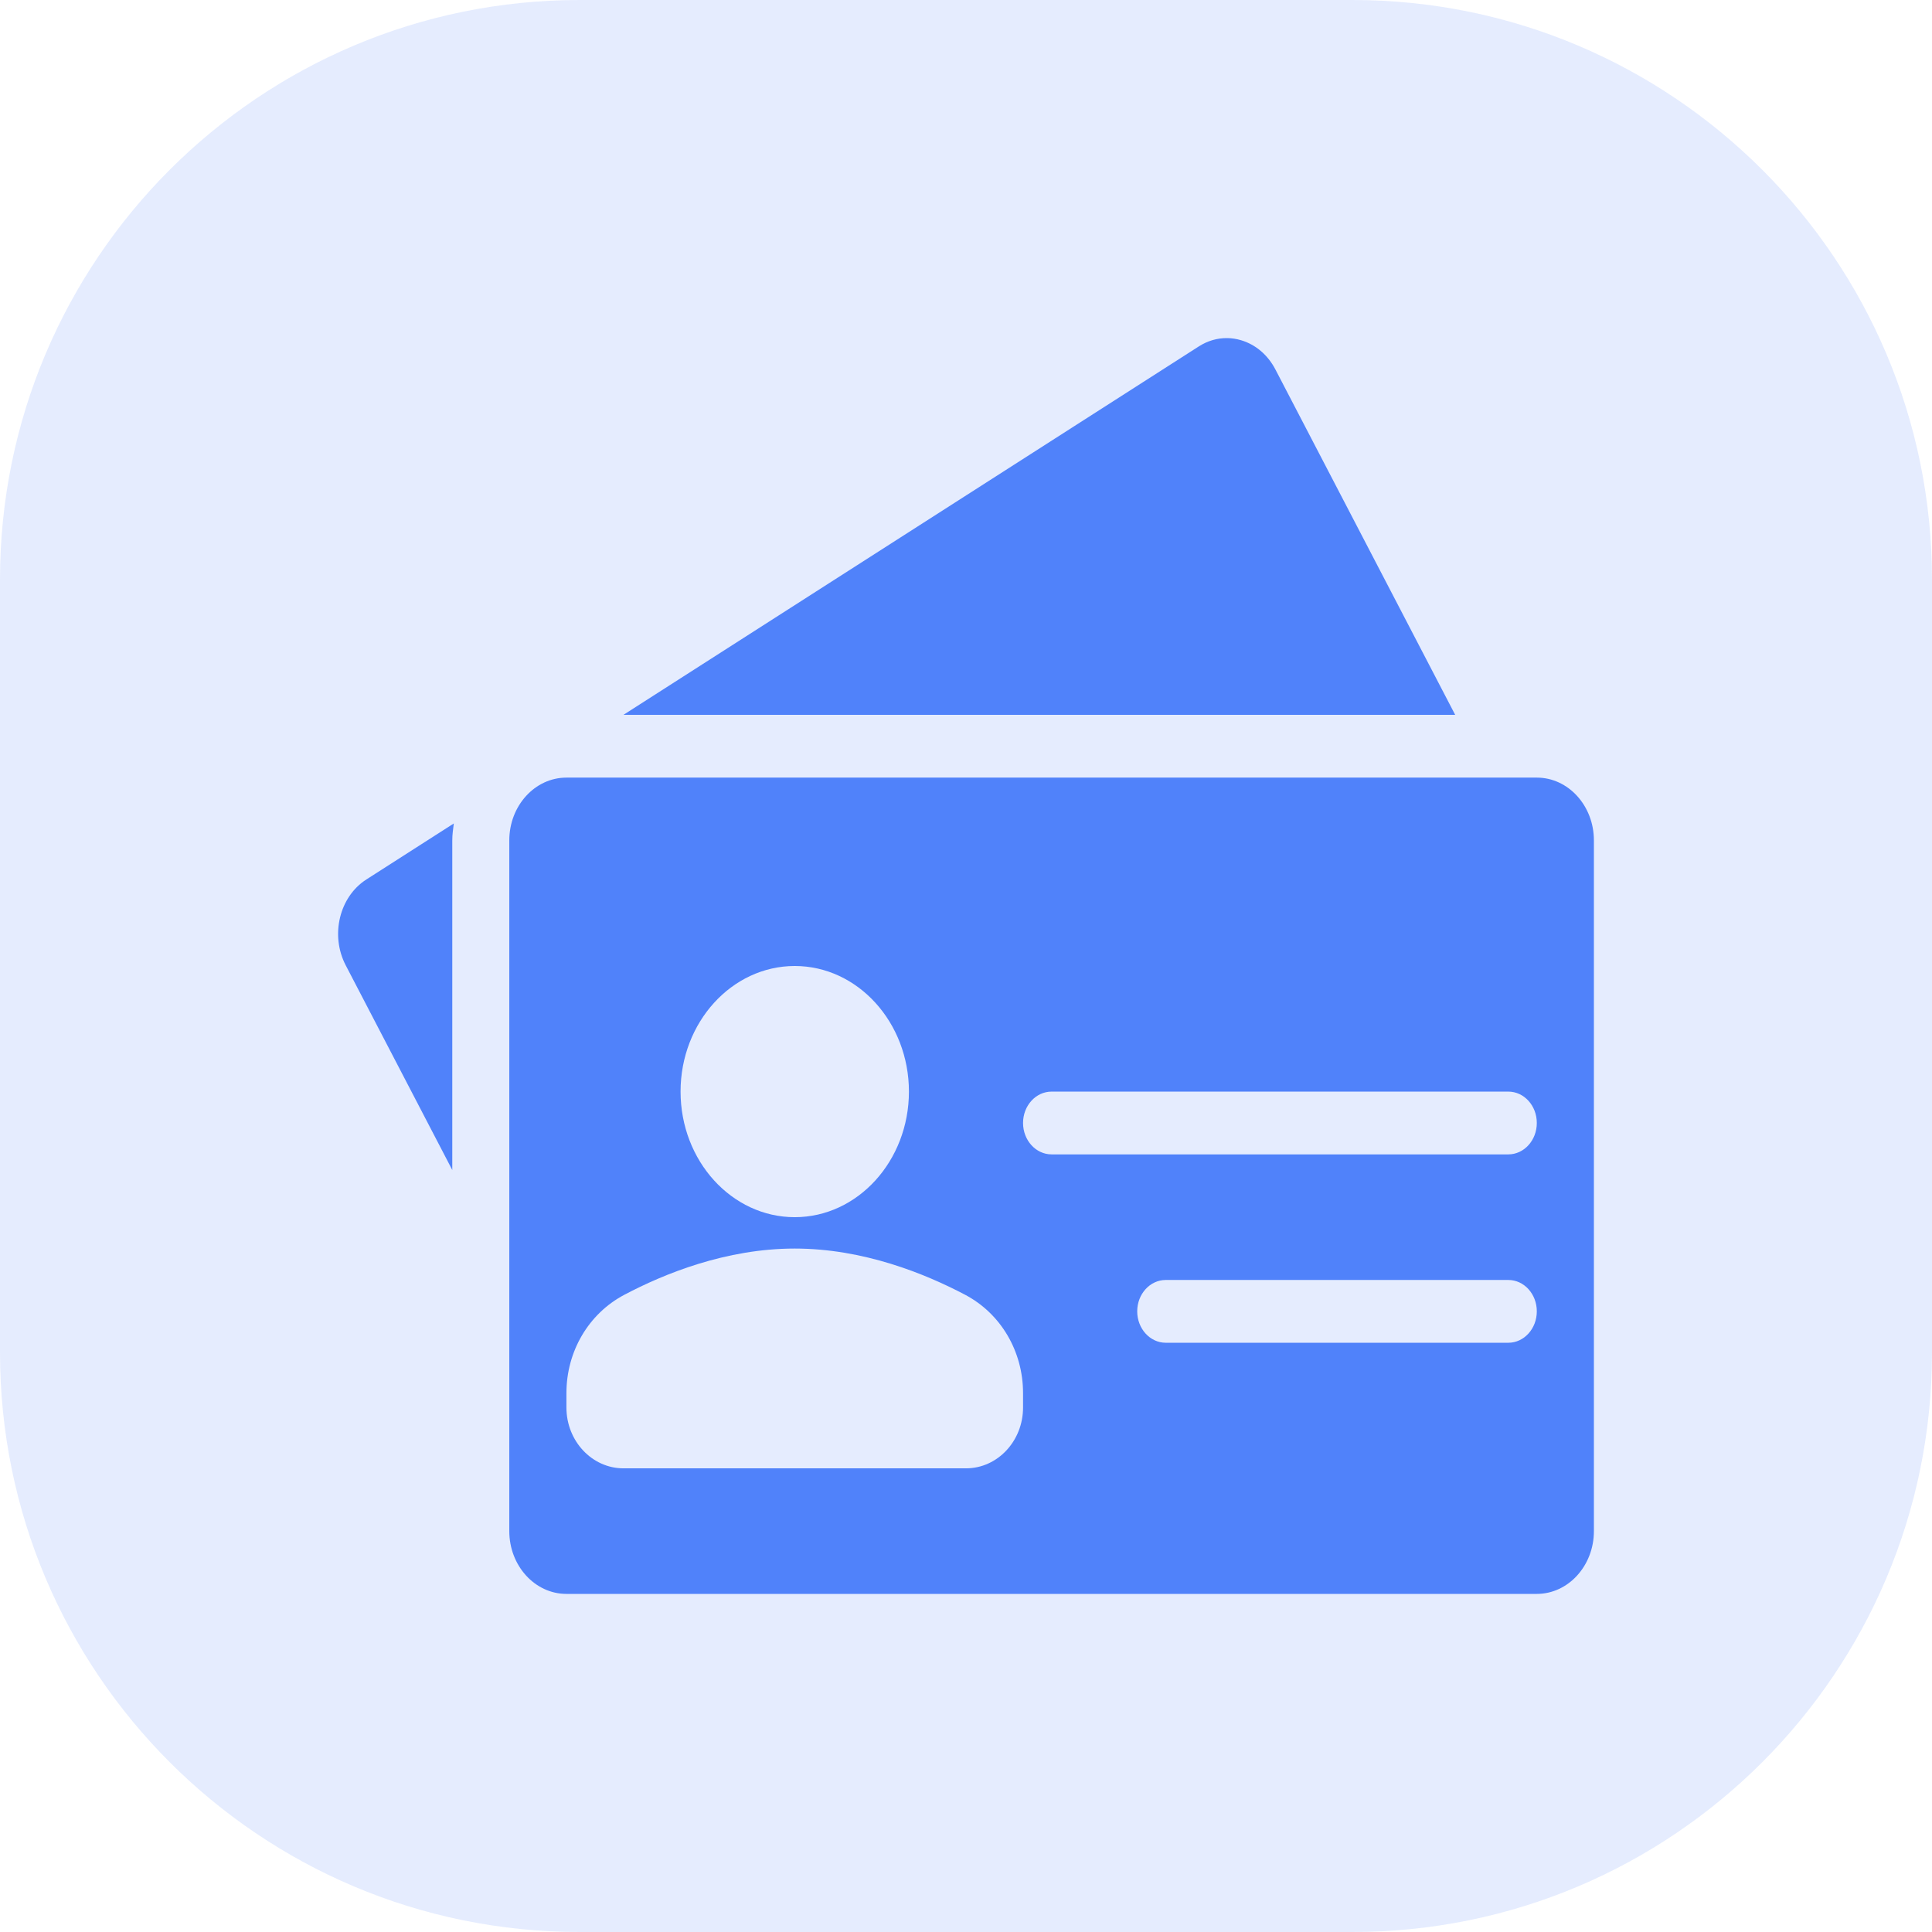 <?xml version="1.0" encoding="utf-8"?>
<!-- Generator: Adobe Illustrator 16.0.0, SVG Export Plug-In . SVG Version: 6.00 Build 0)  -->
<!DOCTYPE svg PUBLIC "-//W3C//DTD SVG 1.1//EN" "http://www.w3.org/Graphics/SVG/1.1/DTD/svg11.dtd">
<svg version="1.1"
	 id="图层_1" xmlns:cc="http://creativecommons.org/ns#" xmlns:dc="http://purl.org/dc/elements/1.1/" xmlns:rdf="http://www.w3.org/1999/02/22-rdf-syntax-ns#"
	 xmlns="http://www.w3.org/2000/svg" xmlns:xlink="http://www.w3.org/1999/xlink" x="0px" y="0px" width="100px" height="100px"
	 viewBox="0 0 100 100" enable-background="new 0 0 100 100" xml:space="preserve">
<path opacity="0.15" fill="#5082FA" d="M100,70c0,16.568-13.432,30-30,30H30C13.432,100,0,86.568,0,70V30C0,13.432,13.432,0,30,0h40
	c16.568,0,30,13.432,30,30V70z"/>
<g>
	<path fill="#5082FA" d="M63.532,17.5c-0.517-0.009-1.028,0.138-1.489,0.435L32.27,37H75.32l-9.307-17.88
		c-0.393-0.751-1.023-1.287-1.776-1.51C64.005,17.541,63.77,17.504,63.532,17.5L63.532,17.5z"/>
	<path fill="#5082FA" d="M23.489,42.622l-4.526,2.899c-1.399,0.895-1.878,2.887-1.07,4.44l5.517,10.599V43.5
		C23.409,43.199,23.454,42.913,23.489,42.622L23.489,42.622z"/>
	<path fill="#5082FA" d="M79.545,40.249H29.318v0c-1.631,0-2.957,1.458-2.957,3.25v35.752c0,1.791,1.326,3.249,2.957,3.249h50.227
		c1.63-0.001,2.955-1.459,2.955-3.249V43.498C82.5,41.707,81.175,40.249,79.545,40.249z M41.136,50c3.257,0,5.91,2.915,5.91,6.501
		s-2.653,6.5-5.91,6.5c-3.258,0-5.91-2.914-5.91-6.5S37.879,50,41.136,50z M52.953,72.853c0,1.735-1.323,3.148-2.953,3.148H32.272
		c-1.63,0-2.954-1.413-2.954-3.148v-0.743c0-2.162,1.145-4.111,2.992-5.089c2.064-1.092,5.271-2.396,8.825-2.396
		c3.555,0,6.76,1.304,8.827,2.396c1.846,0.978,2.991,2.927,2.991,5.089L52.953,72.853L52.953,72.853z M78.068,69.501H60.34
		c-0.815,0-1.478-0.729-1.478-1.626c0-0.898,0.662-1.624,1.478-1.624h17.729c0.816,0,1.476,0.726,1.476,1.624
		C79.545,68.772,78.885,69.501,78.068,69.501z M78.068,59.751H54.432c-0.816,0-1.479-0.728-1.479-1.626s0.662-1.624,1.479-1.624
		h23.637c0.816,0,1.476,0.726,1.476,1.624S78.885,59.751,78.068,59.751z"/>
</g>
</svg>
